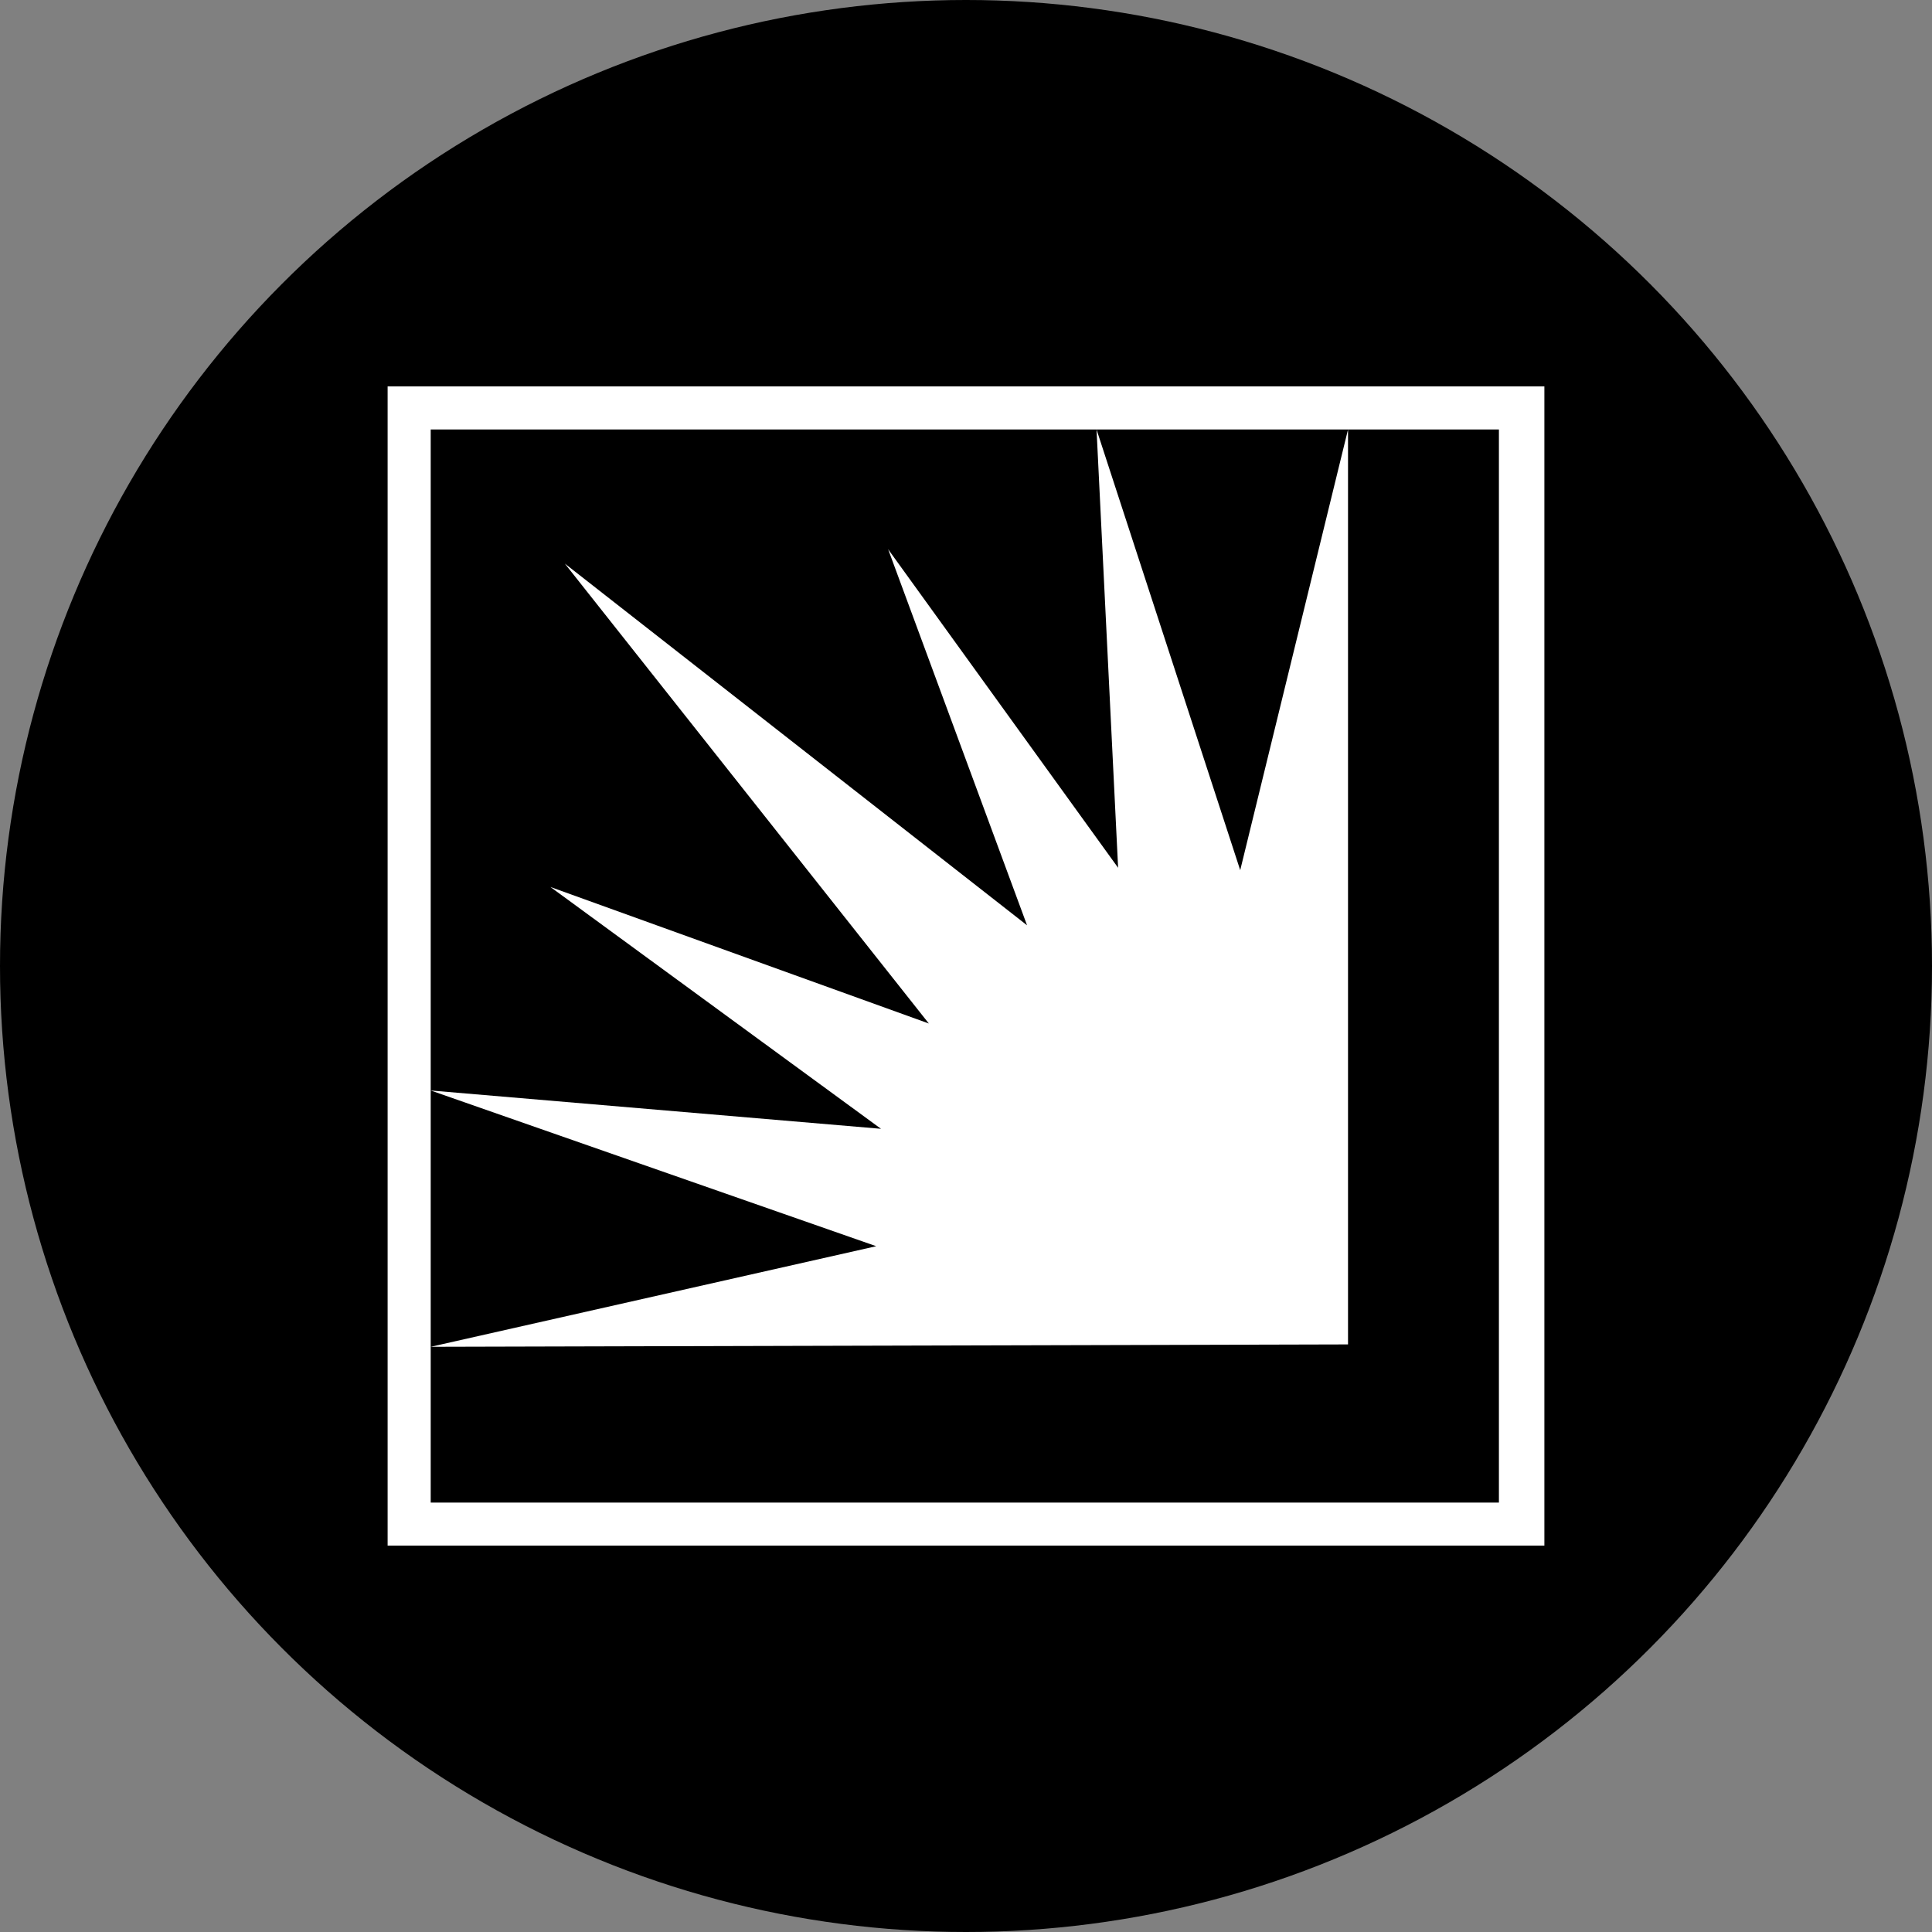 <?xml version='1.0' encoding='utf-8'?>
<svg xmlns="http://www.w3.org/2000/svg" id="Layer_1" data-name="Layer 1" viewBox="0 0 300 300" width="300" height="300"><rect x="0" y="0" width="300" height="300" fill="#808080" stroke="none"/><defs><clipPath id="bz_circular_clip"><circle cx="150.0" cy="150.0" r="150.0" /></clipPath></defs><g clip-path="url(#bz_circular_clip)"><rect x="-1.5" y="-1.5" width="303" height="303" /><path d="M66.88,209.13l69.18-15.62L66.88,169.33l69.92,5.95L85.47,137.73l58.76,21.2L87.71,87.52l71.77,56.16L137.91,85.29l35.71,49.46-3.35-68.06,22.31,68.43,16.74-68.43V208.76Z" fill="#fff" /><path d="M69.49,66.69H232.75V233.32H66.88V66.69h2.61V60h-9.3V240H239.81V60H69.49Z" fill="#fff" /></g></svg>